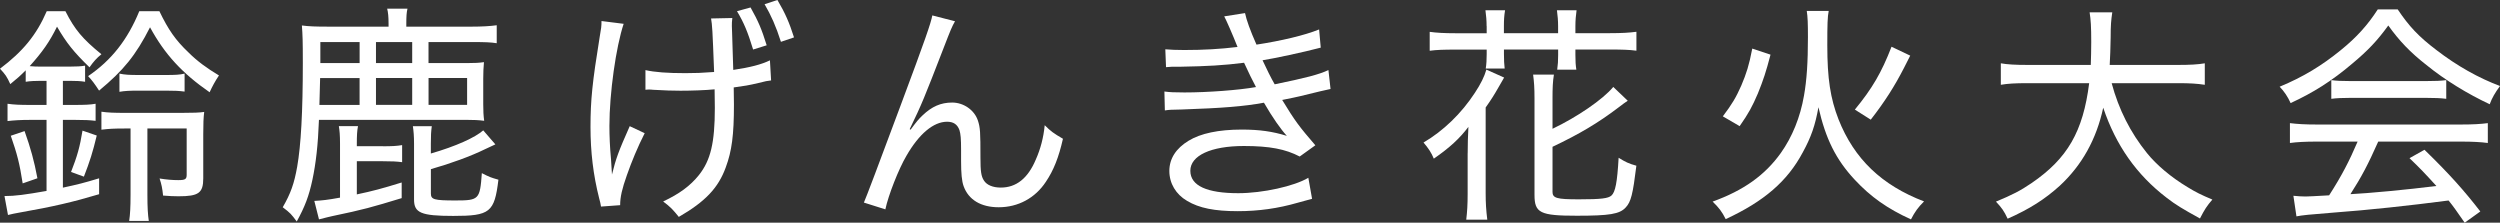 <?xml version="1.0" encoding="UTF-8"?>
<svg id="_レイヤー_2" data-name="レイヤー 2" xmlns="http://www.w3.org/2000/svg" viewBox="0 0 663.34 59.09">
  <rect x="0" y="0" width="663.34" height="59.09" fill="#333333" stroke="none"/>
  <defs>
    <style>
      .cls-1 {
        fill: #fff;
        stroke-width: 0px;
      }
    </style>
  </defs>
  <g id="_レイヤー_2-2" data-name=" レイヤー 2">
    <g id="text">
      <g>
        <path class="cls-1" d="M10.85,21.45c-1.49,0-2.91.06-4.03.25v-3.04c-1.43,1.43-2.17,2.11-4.09,3.66-.93-2.05-1.3-2.54-2.73-4.09C6.08,13.64,9.67,9.3,12.4,2.98h4.96c2.48,4.9,4.59,7.38,9.55,11.41-1.3,1.05-2.11,1.98-3.16,3.47-4.22-4.09-6.14-6.51-8.62-10.79-1.98,4.03-3.91,6.76-7.25,10.48,1.3.12,1.8.12,2.98.12h7.75c1.8,0,2.85-.06,3.97-.25v4.28c-1.18-.19-2.23-.25-4.03-.25h-1.86v6.39h3.29c2.36,0,4.09-.06,5.39-.31v4.53c-1.61-.19-2.91-.25-5.39-.25h-3.29v17.98c4.03-.87,5.52-1.24,9.61-2.48v4.22c-6.82,2.05-12.46,3.35-20.58,4.77-1.8.31-2.6.5-3.6.74l-.93-5.02c2.85,0,5.52-.37,11.16-1.36v-18.85h-4.46c-2.48,0-4.22.12-5.89.31v-4.59c1.74.25,3.35.31,5.95.31h4.4v-6.39h-1.5ZM6.02,48.67c-.81-5.27-1.49-7.87-3.16-12.65l3.66-1.24c1.61,4.53,2.54,7.87,3.41,12.52l-3.91,1.36h0ZM18.85,45.63c1.61-4.09,2.36-6.7,3.04-10.97l3.78,1.3c-1.05,4.4-1.86,6.94-3.41,10.91,0,0-3.41-1.24-3.41-1.24ZM42.29,2.97c2.36,4.9,4.28,7.69,7.75,10.97,2.29,2.29,4.84,4.15,8.06,6.08-1.05,1.55-1.8,2.98-2.48,4.46-7.25-5.02-11.9-10.04-15.81-17.24-3.78,7.44-7.07,11.47-13.52,16.8-1.18-1.8-1.86-2.73-2.91-3.84,6.2-4.21,10.48-9.67,13.58-17.23h5.33ZM32.99,34.1c-2.91,0-3.91.06-6.08.31v-4.77c1.74.25,3.29.31,6.51.31h14.75c3.16,0,4.77-.06,6.01-.25-.19,1.61-.25,3.04-.25,5.89v11.72c0,3.91-1.24,4.77-6.57,4.77-1.18,0-2.54-.06-4.09-.19-.19-1.92-.43-3.04-.93-4.53,1.92.31,3.47.43,4.96.43,1.86,0,2.23-.25,2.23-1.43v-12.28h-10.42v17.61c0,3.41.12,5.21.37,6.94h-5.21c.25-1.61.37-3.6.37-7.01v-17.54h-1.67l.02.02ZM31.69,19.53c1.43.31,2.67.37,5.08.37h7.25c2.48,0,3.66-.06,4.96-.37v4.77c-1.49-.19-2.54-.25-4.96-.25h-7.25c-2.29,0-3.66.06-5.08.31v-4.84h0Z"/>
        <path class="cls-1" d="M123.88,16.74c2.11,0,3.22-.06,4.53-.25-.12,1.49-.19,2.6-.19,4.4v6.76c0,1.74.06,3.04.25,4.4-1.49-.19-2.79-.25-4.84-.25h-39c-.25,6.7-.81,11.53-1.74,15.93-.93,4.34-1.98,7.07-4.15,11.04-1.43-1.92-1.67-2.23-3.72-3.78,2.11-3.66,3.04-6.26,3.84-10.79.99-5.64,1.49-14.51,1.49-27.46,0-6.2-.06-7.38-.25-9.98,1.92.25,3.66.31,7.07.31h15.93v-.74c0-1.92-.12-3.04-.37-4.03h5.39c-.25,1.05-.31,2.04-.31,4.09v.68h17.36c2.6,0,4.84-.12,6.63-.37v4.77c-1.49-.25-3.16-.31-6.26-.31h-11.84v5.58h10.18ZM101.62,38.81c2.29,0,3.66-.06,5.08-.31v4.53c-1.49-.19-2.67-.25-5.08-.25h-6.94v8.8c4.15-.87,6.7-1.55,11.9-3.16v4.15c-7.94,2.42-10.11,3.04-18.41,4.77-.62.12-1.8.43-3.53.87l-1.24-4.9c2.11-.12,3.41-.25,6.82-.87v-14.32c0-2.29-.12-3.47-.31-4.65h5.08c-.25,1.24-.31,2.6-.31,4.65v.68h6.94,0ZM95.42,20.71h-10.48l-.19,7.13h10.66v-7.13h0ZM95.42,11.16h-10.42v5.58h10.42v-5.58ZM109.37,11.16h-9.61v5.58h9.61v-5.58ZM109.37,27.83v-7.13h-9.61v7.13h9.61ZM114.33,40.73c6.63-1.92,11.72-4.22,13.89-6.14l3.22,3.72c-1.28.58-2.21,1.01-2.79,1.3-3.66,1.8-9.05,3.78-14.32,5.27v6.45c0,1.61.81,1.86,6.51,1.86,6.26,0,6.51-.25,7.01-7.25,2.05,1.05,2.42,1.18,4.4,1.74-1.05,8.68-2.23,9.61-11.97,9.61-8.56,0-10.42-.81-10.42-4.34v-14.82c0-2.05-.12-3.35-.31-4.65h5.02c-.19,1.43-.25,2.48-.25,4.71v2.54h0ZM123.94,27.83v-7.13h-10.23v7.13h10.23Z"/>
        <path class="cls-1" d="M165.48,6.32c-2.05,6.14-3.78,18.47-3.78,27.09,0,2.67.12,5.58.43,8.93.06,1.12.19,2.91.25,3.97,1.05-4.28,1.74-6.14,4.71-12.83l3.97,1.86c-1.86,3.66-3.47,7.56-4.71,11.1-1.3,3.66-1.8,5.83-1.8,8l-5.08.37c-.12-.81-.19-1.05-.5-2.23-1.55-6.14-2.29-12.21-2.29-18.91,0-7.13.5-11.9,2.42-23.75.43-2.42.5-2.98.5-4.34l5.89.74h0ZM171.25,18.6c2.48.56,5.83.81,10.6.81,2.6,0,4.4-.06,7.63-.31-.43-11.41-.5-12.34-.81-14.2l5.64-.12c-.12.99-.12,1.43-.12,2.11l.06,1.8c.06,1.36.12,4.65.31,9.86,4.53-.68,7.44-1.43,9.73-2.54l.31,5.33c-1.12.12-1.36.19-3.35.68-2.6.62-3.84.81-6.57,1.18l.06,4.53c0,8.12-.56,12.34-2.17,16.68-1.98,5.46-5.46,9.11-12.46,13.14-1.55-1.92-2.17-2.6-4.15-4.09,4.34-2.05,7.19-4.15,9.49-7.01,3.1-3.91,4.22-8.55,4.22-17.79l-.06-4.96c-2.42.25-6.26.37-9.05.37-1.8,0-4.4-.06-7.32-.25-.31-.06-.68-.06-.99-.06s-.62,0-.99.06v-5.21h0ZM199.15,1.98c2.05,3.66,2.91,5.64,4.28,10.04l-3.6,1.12c-1.43-4.65-2.42-7.07-4.28-10.17l3.6-.99ZM206.28,0c2.05,3.47,3.16,6.01,4.4,9.92l-3.47,1.18c-1.3-4.09-2.6-7-4.34-9.98l3.41-1.12Z"/>
        <path class="cls-1" d="M253.4,5.64c-.87,1.55-1.12,2.17-3.04,7.13-5.21,13.45-5.7,14.69-8.99,21.51l.25.12c1.55-2.11,2.17-2.85,3.16-3.78,2.48-2.36,4.84-3.41,7.87-3.41s5.89,1.98,6.82,4.77c.62,1.92.68,2.98.68,9.92,0,3.53.19,4.9.93,6.01.74,1.18,2.36,1.86,4.46,1.86,4.09,0,7.19-2.42,9.3-7.44,1.24-2.79,2.05-5.83,2.36-9.11,1.61,1.61,2.29,2.11,4.84,3.6-1.12,4.96-2.48,8.37-4.53,11.41-2.85,4.34-7.38,6.76-12.52,6.76-4.71,0-8-1.98-9.3-5.58-.5-1.36-.68-3.41-.68-6.76v-2.85c0-3.1-.12-4.22-.43-5.27-.56-1.55-1.61-2.23-3.29-2.23-3.6,0-7.44,3.22-10.79,9.05-2.05,3.47-4.83,10.54-5.58,14.2l-5.7-1.8c.58-1.28,3.82-9.86,9.73-25.73,6.7-17.92,8-21.76,8.43-23.93l6.01,1.55h.01Z"/>
        <path class="cls-1" d="M309.2,13.08c1.55.12,2.73.19,5.02.19,5.15,0,9.55-.25,14.14-.81-1.3-3.29-3.04-7.25-3.53-8.12l5.52-.87c.37,1.8,1.36,4.59,3.04,8.37,6.51-.99,12.83-2.48,16.62-4.03l.43,4.83c-4.71,1.24-12.28,2.85-15.44,3.35,1.05,2.29,2.29,4.77,3.22,6.38,8.12-1.67,11.78-2.6,14.26-3.78l.56,5.02c-.91.17-3.61.81-8.12,1.92-.93.25-2.05.43-4.71.99,3.47,5.7,4.53,7.07,8.8,12.03l-4.15,2.98c-3.78-1.98-8-2.79-14.82-2.79-8.74,0-14.2,2.54-14.2,6.57s4.53,5.95,12.71,5.95c6.51,0,14.88-1.86,18.6-4.09l.99,5.58c-.7.17-1.98.52-3.84,1.05-5.15,1.49-10.35,2.23-15.87,2.23-6.14,0-10.23-.81-13.45-2.73-2.98-1.74-4.71-4.65-4.71-7.94s1.8-6.01,5.08-8c3.22-1.98,8-2.98,14.14-2.98,4.71,0,8.18.5,11.96,1.67-1.61-1.74-3.78-4.83-6.08-8.8-5.39.99-11.04,1.43-21.76,1.8-2.98.06-3.29.06-4.53.25l-.12-5.02c1.43.19,2.6.25,5.33.25,6.14,0,14.45-.62,18.97-1.43-.91-1.69-1.96-3.84-3.16-6.45-5.33.68-9.79.93-16.74,1.05-2.6,0-2.79,0-3.97.12l-.19-4.77v.03Z"/>
        <path class="cls-1" d="M389.43,40.67c0-2.29.06-4.46.19-7-2.36,3.1-4.9,5.46-9.18,8.43-.62-1.55-1.49-2.85-2.73-4.28,5.27-3.1,10.04-7.69,13.64-13.21,1.55-2.36,2.48-4.22,3.04-6.14l4.71,2.11c-.37.62-.85,1.45-1.43,2.48-1.24,2.17-1.98,3.35-3.47,5.46v22.82c0,2.48.12,4.4.43,6.94h-5.58c.25-2.17.37-3.91.37-6.88v-10.73h0ZM394.45,6.94c0-1.49-.12-2.85-.31-4.22h5.21c-.25,1.43-.31,2.67-.31,4.22v1.86h14.38v-1.86c0-1.43-.12-2.85-.31-4.22h5.21c-.19,1.3-.31,2.73-.31,4.22v1.86h9.18c3.16,0,5.15-.12,7.01-.37v5.02c-1.86-.25-3.78-.31-7.01-.31h-9.18v1.43c0,1.67.06,2.67.25,3.91h-5.08c.19-1.3.25-2.36.25-3.84v-1.49h-14.38v1.12c0,1.74.06,2.73.19,3.91h-5.02c.19-1.18.25-2.36.25-3.84v-1.18h-8.18c-3.22,0-5.15.06-6.94.31v-5.02c1.8.25,3.84.37,6.94.37h8.18v-1.86l-.02-.02ZM411.93,50.84c0,1.74,1.05,2.05,7.01,2.05s7.75-.25,8.62-.99c1.05-.93,1.55-3.47,1.92-10.04,1.8,1.12,2.67,1.55,4.71,2.11-.93,7.56-1.43,9.61-2.85,11.1-1.61,1.74-4.28,2.17-12.96,2.17-9.73,0-11.22-.74-11.22-5.52v-25.54c0-2.98-.12-4.46-.37-6.39h5.52c-.31,1.86-.37,3.66-.37,6.2v8.18c6.51-3.1,13.33-7.75,16.12-11.1l3.84,3.66c-.58.37-1.41.97-2.48,1.8-5.39,4.09-10.29,7.01-17.48,10.42v11.9h0Z"/>
        <path class="cls-1" d="M485.22,2.91c-.31,1.61-.37,3.35-.37,9.18,0,8.74.81,14.01,2.98,19.59,4.15,10.48,11.47,17.48,22.69,21.76-1.61,1.61-2.42,2.73-3.47,4.77-6.26-2.85-10.66-5.95-14.94-10.54-4.96-5.33-7.69-10.79-9.61-19.22-.87,4.84-1.92,7.87-4.15,11.96-4.09,7.69-10.29,13.02-20.46,17.73-.99-1.98-1.8-3.04-3.47-4.65,8.25-2.98,13.89-7.01,18.1-12.9,3.04-4.28,5.15-9.49,6.14-15.19.74-4.15,1.05-8.87,1.05-15.56,0-3.66-.06-5.33-.31-6.94h5.83-.01ZM457.13,30.87c2.48-3.29,3.47-4.96,4.9-8.18,1.36-3.22,2.05-5.33,2.91-9.8l4.84,1.61c-1.18,4.53-1.92,6.76-3.35,10.29-1.49,3.47-2.42,5.21-4.84,8.68l-4.46-2.6ZM492.16,29.08c4.59-5.58,7.07-9.8,9.73-16.68l4.96,2.36c-.37.7-.93,1.8-1.67,3.29-2.48,4.83-5.08,8.93-8.8,13.7l-4.22-2.67h0Z"/>
        <path class="cls-1" d="M560.3,22.07c1.86,6.94,4.96,13.08,9.36,18.54,2.54,3.16,6.45,6.45,10.79,9.05,2.11,1.3,3.6,2.05,6.57,3.29-1.49,1.74-2.05,2.6-3.29,5.02-4.71-2.6-6.39-3.6-8.87-5.52-7.94-6.08-13.45-13.89-16.8-23.87-1.8,8.37-5.64,15.25-11.53,20.71-3.91,3.53-7.94,6.14-13.83,8.74-.99-2.11-1.55-2.85-3.1-4.53,4.34-1.8,6.51-2.91,9.42-4.9,9.55-6.51,13.7-13.7,15.31-26.53h-16.31c-3.47,0-5.27.12-7.13.43v-5.7c1.74.31,3.84.43,7.19.43h16.68c.06-2.05.12-3.72.12-6.08,0-4.09-.12-5.89-.43-7.87h6.01c-.31,2.11-.43,3.41-.43,6.7-.06,3.04-.12,5.02-.25,7.25h18.1c3.22,0,5.33-.12,7.13-.43v5.7c-2.05-.31-3.91-.43-7.07-.43h-17.67.03Z"/>
        <path class="cls-1" d="M636.19,2.48c2.98,4.46,5.58,7.25,10.35,10.85,5.39,4.15,11.16,7.38,16.8,9.49-1.36,1.86-2.11,3.16-2.73,4.84-5.83-2.73-11.84-6.39-16.8-10.42-4.28-3.35-7.19-6.39-10.11-10.48-2.91,4.03-5.46,6.7-9.55,10.11-5.39,4.59-10.42,7.75-16.37,10.48-.74-1.67-1.74-3.16-2.91-4.34,6.26-2.6,11.16-5.58,16.18-9.67,4.22-3.41,7.19-6.7,9.86-10.85h5.28ZM614.73,37.57c-3.1,0-5.27.12-7.13.37v-5.27c1.98.25,4.09.37,7.13.37h38.25c3.16,0,5.21-.12,7.13-.37v5.27c-1.86-.25-4.03-.37-7.13-.37h-21.95c-2.73,6.14-4.4,9.3-7.38,13.95,5.7-.31,14.88-1.18,22.81-2.17-3.1-3.41-4.28-4.65-7.13-7.38l3.97-2.23c6.76,6.57,10.54,10.85,14.82,16.37l-4.15,2.98c-2.17-3.1-2.91-4.22-4.28-5.89-10.42,1.36-21.33,2.54-30.63,3.22-6.32.5-8.18.68-9.73.99l-.81-5.46c1.18.12,2.29.19,3.22.19.58,0,2.67-.1,6.26-.31,3.35-5.21,5.33-9.05,7.56-14.26h-10.85.02ZM618.58,21.26c1.43.19,2.73.25,5.02.25h20.15c2.42,0,3.91-.06,5.33-.25v4.96c-1.49-.19-3.04-.25-5.27-.25h-20.27c-1.86,0-3.6.06-4.96.25v-4.96Z"/>
      </g>
    </g>
  </g>
</svg>